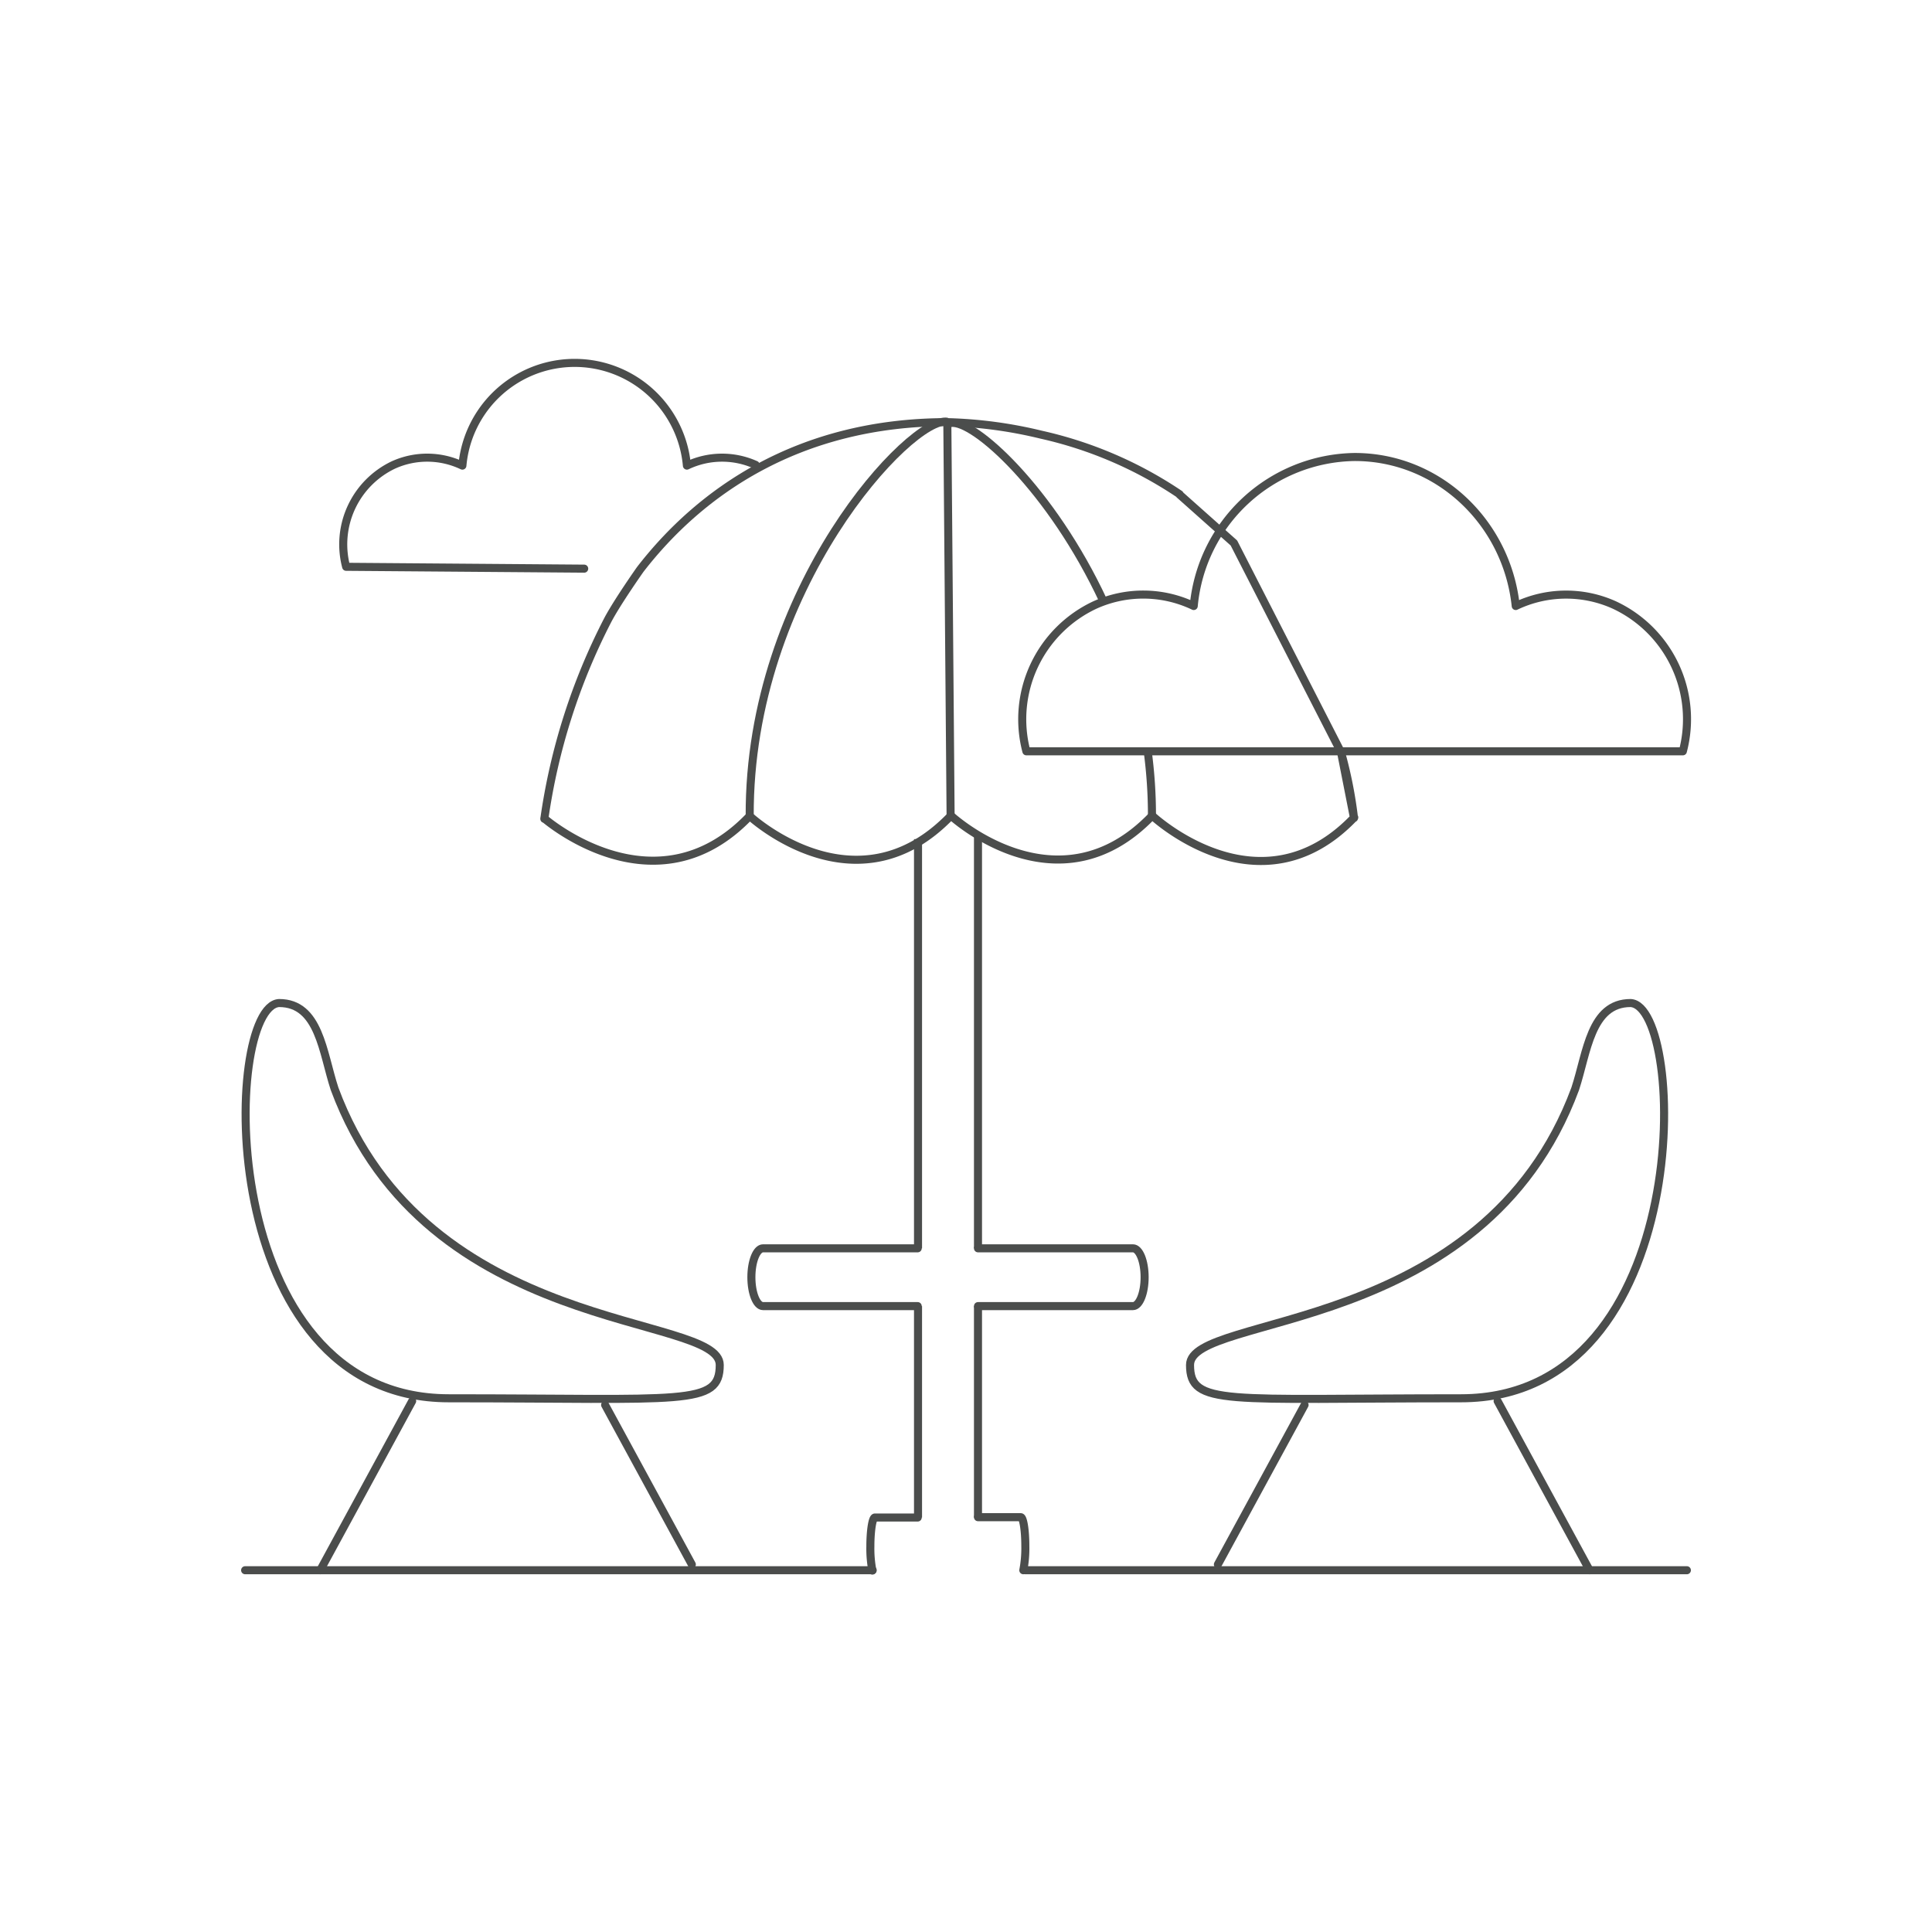 <svg xmlns="http://www.w3.org/2000/svg" id="Layer_1" data-name="Layer 1" viewBox="0 0 240 240"><defs><style> .cls-1, .cls-2 { fill: none; stroke: #4b4d4c; } .cls-1 { stroke-linecap: round; stroke-linejoin: round; } .cls-2 { stroke-miterlimit: 10; } </style></defs><g><g><path class="cls-1" d="M202.56,124.6c7,.39,8.2,49.1-21.07,49.1s-33.66,1-33.66-4.14c0-6.48,36.42-3.44,47.85-34.31C197.16,130.75,197.58,124.6,202.56,124.6Z"></path><line class="cls-1" x1="186.04" y1="174.05" x2="197.46" y2="195.06"></line><line class="cls-1" x1="162.06" y1="174.53" x2="151.29" y2="194.34"></line></g><g><path class="cls-1" d="M34.67,124.6c-7,.39-8.19,49.1,21.08,49.1s33.66,1,33.66-4.14c0-6.48-36.42-3.44-47.85-34.31C40.08,130.75,39.66,124.6,34.67,124.6Z"></path><line class="cls-1" x1="51.2" y1="174.05" x2="39.78" y2="195.06"></line><line class="cls-1" x1="75.17" y1="174.53" x2="85.94" y2="194.34"></line></g><path class="cls-2" d="M142.57,93.33a60,60,0,0,1,.53,8.13"></path><line class="cls-1" x1="127.37" y1="195.06" x2="209.55" y2="195.06"></line><line class="cls-1" x1="30.45" y1="195.06" x2="108.41" y2="195.06"></line><path class="cls-1" d="M209.05,93.33a15.66,15.66,0,0,0-8.5-18.17,14.54,14.54,0,0,0-12.26.12c-1.1-10.41-9.64-18.51-20-18.51a20.37,20.37,0,0,0-20,18.51A14.57,14.57,0,0,0,136,75.16a15.67,15.67,0,0,0-8.5,18.17Z"></path><line class="cls-2" x1="114.04" y1="155.07" x2="114.04" y2="104.24"></line><line class="cls-2" x1="114.04" y1="188.51" x2="114.04" y2="162.25"></line><line class="cls-2" x1="121.49" y1="155.07" x2="121.49" y2="103.7"></line><line class="cls-2" x1="121.49" y1="188.51" x2="121.49" y2="162.25"></line><path class="cls-1" d="M121.49,162.25h19.25c.8,0,1.45-1.61,1.45-3.59s-.65-3.59-1.45-3.59H121.49"></path><path class="cls-1" d="M114,155.07H94.79c-.8,0-1.45,1.6-1.45,3.59s.65,3.59,1.45,3.59H114"></path><path class="cls-1" d="M93.13,101.37c-11.74,12.31-25.51.3-25.51.3m25.51-.3s13.21,12.26,25-.05m0,0s13.26,12.27,25,0m0,0s13.36,12.53,25.1.22M129.35,54a55,55,0,0,0-11.67-1.56c-18.51,0-30.75,8.72-38.15,18.3,0,0-2.88,4.08-4.06,6.34a77.56,77.56,0,0,0-7.85,24.64M146.54,61.4A50.43,50.43,0,0,0,129.35,54m17.19,7.45,6.74,6,13.31,26,1.61,8.17a53.67,53.67,0,0,0-1.61-8.17"></path><path class="cls-1" d="M127.12,195.06a14.5,14.5,0,0,0,.25-3c0-2-.26-3.59-.57-3.59h-5.31"></path><path class="cls-1" d="M114,188.51h-5.31c-.31,0-.57,1.6-.57,3.59a14.5,14.5,0,0,0,.25,3"></path><path class="cls-2" d="M117.68,52.39c-4.4-.76-24.68,20.61-24.55,49"></path><path class="cls-2" d="M118.09,52.55c2.84-.49,12.53,8.26,19,22.18"></path><line class="cls-2" x1="118.09" y1="101.67" x2="117.68" y2="52.39"></line><path class="cls-1" d="M93.87,57.75a10.15,10.15,0,0,0-8.54.09,14,14,0,0,0-27.89,0,10.17,10.17,0,0,0-8.55-.09A10.92,10.92,0,0,0,43,70.41l29.57.23"></path></g></svg>